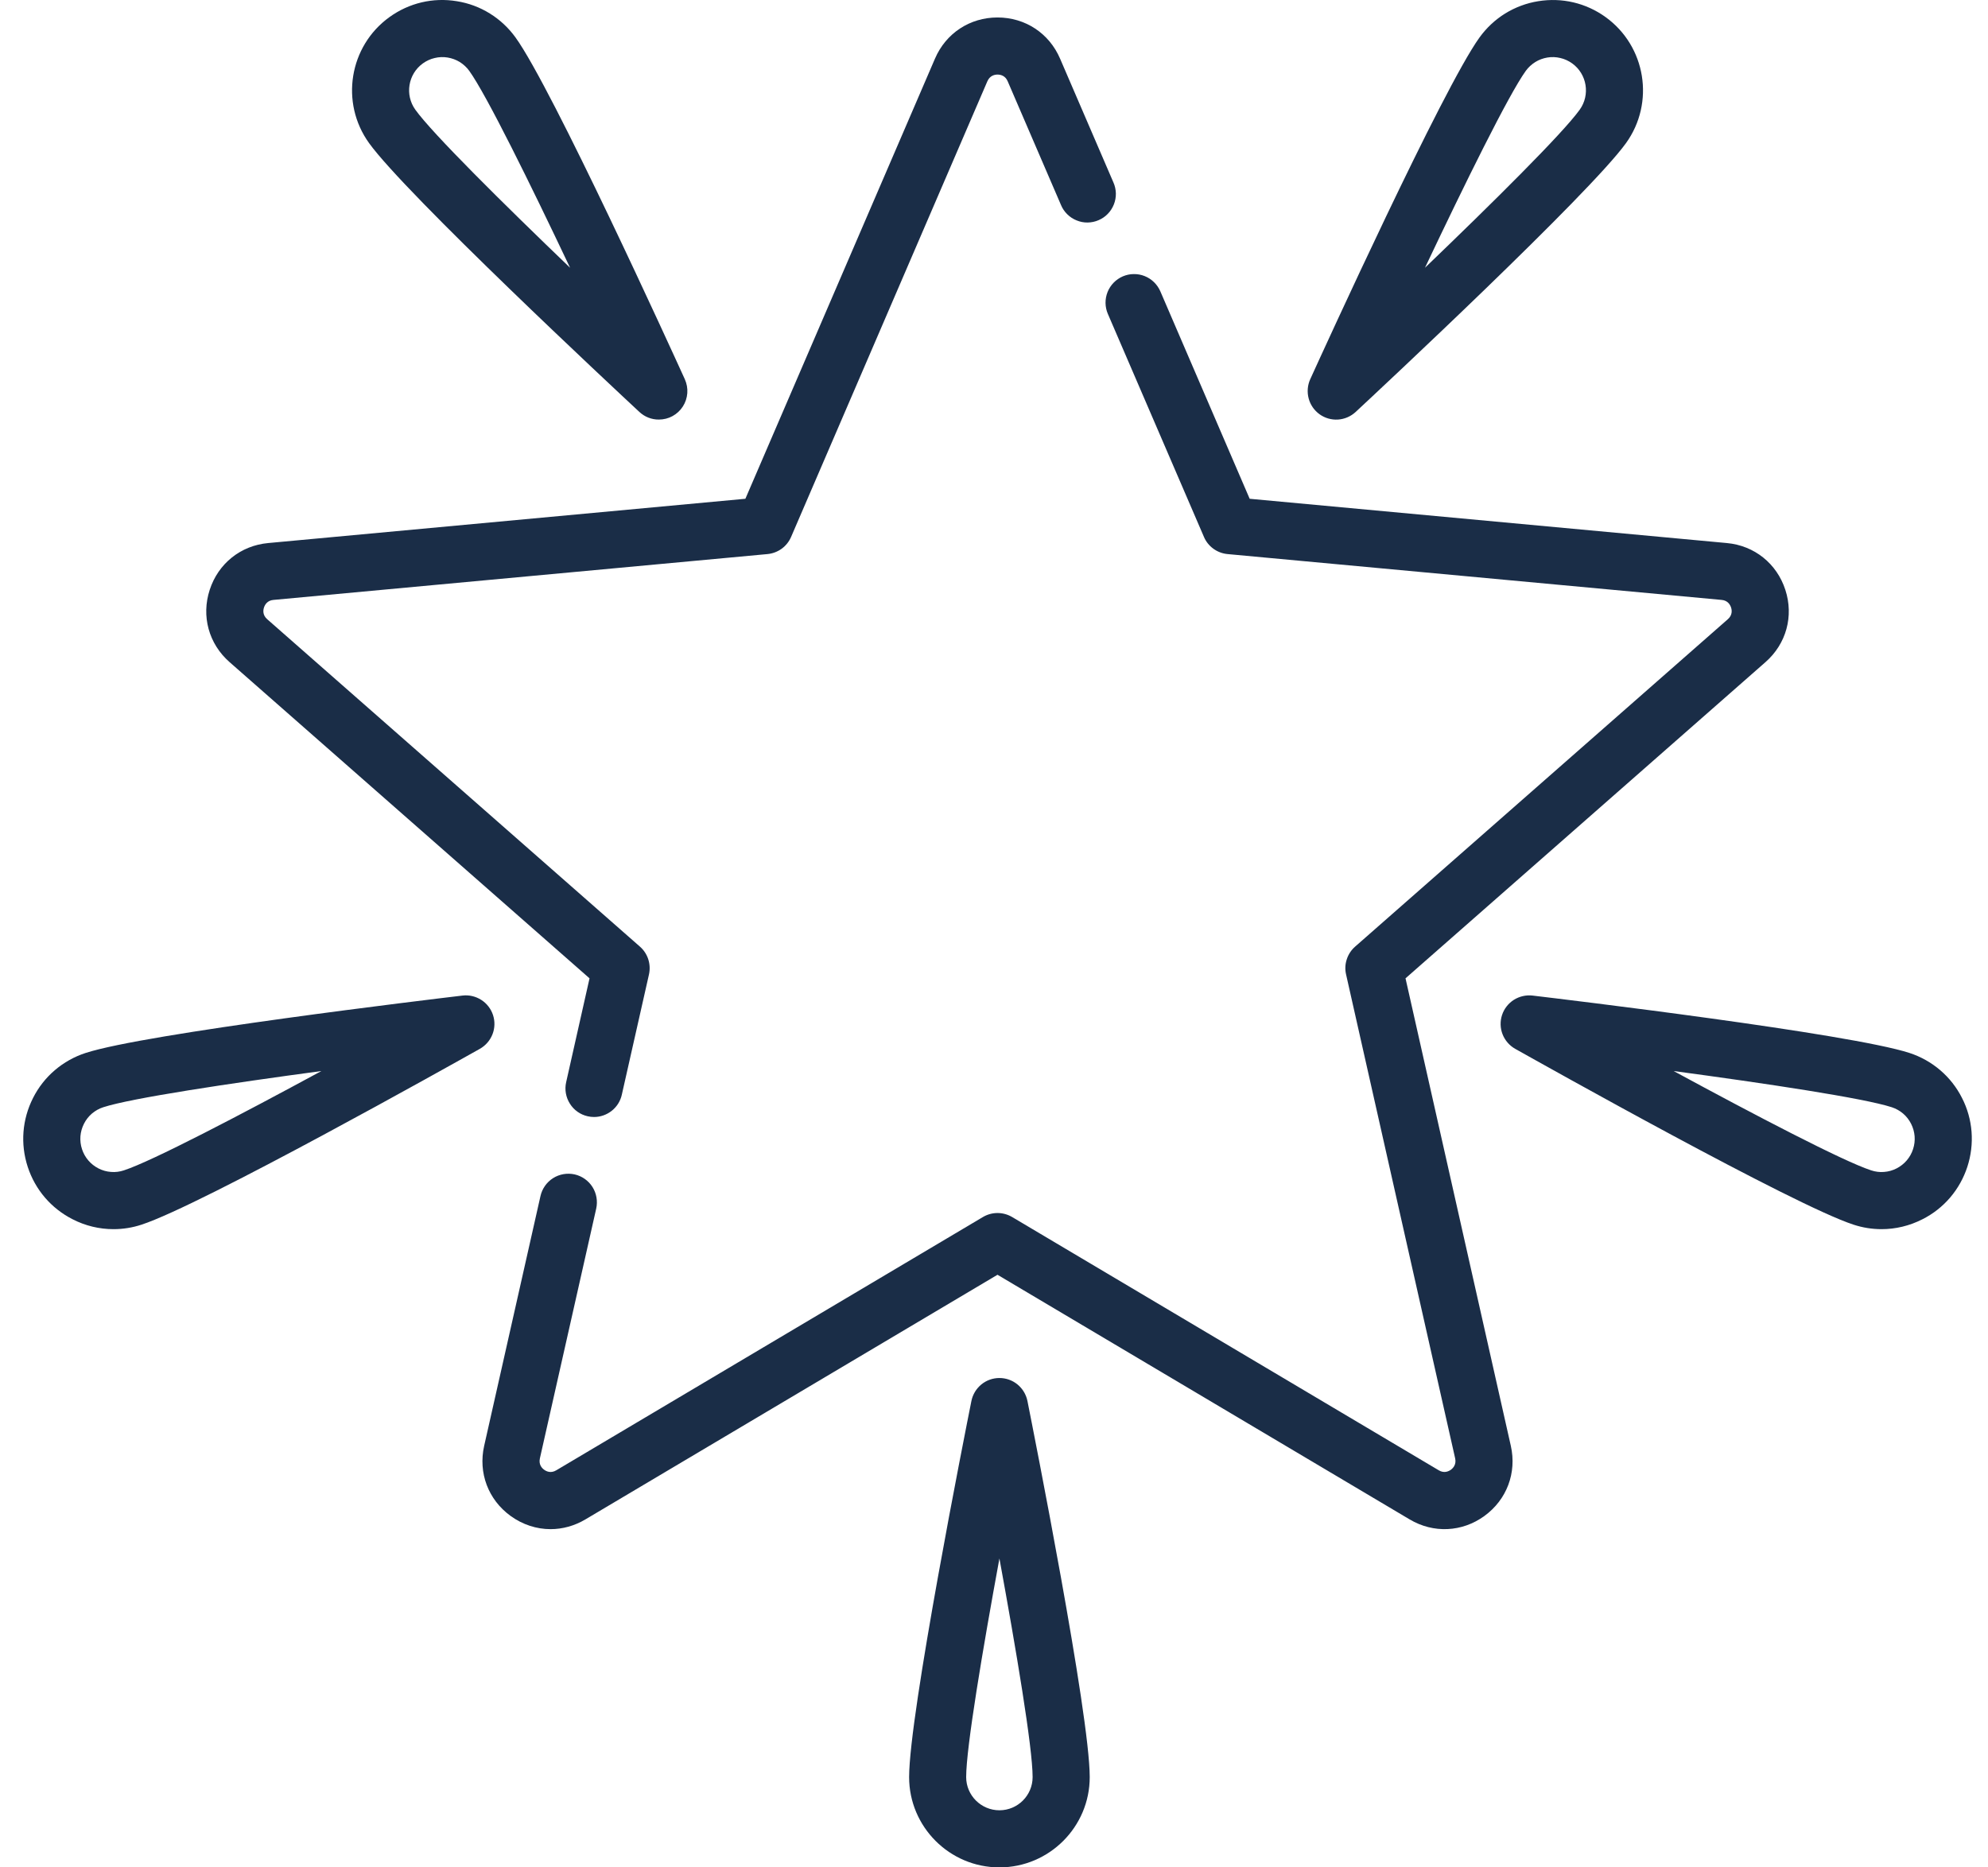 <svg xmlns="http://www.w3.org/2000/svg" fill="none" viewBox="0 0 33 31" height="31" width="33">
<path fill="#1A2D47" d="M29.636 9.792C29.494 9.355 29.122 9.057 28.665 9.015L20.744 8.28L19.261 4.836C19.236 4.779 19.2 4.727 19.156 4.684C19.111 4.64 19.058 4.606 19 4.583C18.943 4.56 18.881 4.549 18.819 4.55C18.756 4.55 18.695 4.564 18.638 4.588C18.523 4.638 18.432 4.731 18.385 4.848C18.339 4.965 18.34 5.095 18.39 5.211L19.985 8.913C20.018 8.992 20.073 9.059 20.141 9.109C20.21 9.159 20.291 9.19 20.376 9.198L28.578 9.959C28.682 9.968 28.721 10.042 28.735 10.085C28.749 10.127 28.761 10.21 28.682 10.279L22.494 15.715C22.43 15.771 22.382 15.844 22.356 15.925C22.329 16.006 22.325 16.092 22.344 16.175L24.155 24.21C24.178 24.313 24.12 24.372 24.084 24.399C24.047 24.425 23.973 24.462 23.883 24.408L16.8 20.203C16.727 20.16 16.643 20.137 16.558 20.137C16.473 20.137 16.39 20.16 16.317 20.203L9.234 24.408C9.144 24.462 9.069 24.426 9.033 24.399C8.996 24.373 8.939 24.313 8.962 24.21L9.897 20.063C9.924 19.94 9.902 19.812 9.835 19.705C9.768 19.599 9.661 19.524 9.539 19.496C9.416 19.469 9.287 19.491 9.181 19.558C9.075 19.625 9 19.732 8.972 19.854L8.037 24.002C7.936 24.45 8.104 24.896 8.476 25.166C8.676 25.311 8.907 25.385 9.139 25.385C9.337 25.385 9.536 25.331 9.718 25.223L16.558 21.162L23.399 25.223C23.794 25.458 24.27 25.436 24.641 25.166C25.012 24.896 25.18 24.45 25.079 24.002L23.331 16.241L29.307 10.991C29.652 10.688 29.778 10.228 29.636 9.792Z"></path>
<path fill="#1A2D47" d="M18.482 3.028L17.597 0.974C17.416 0.552 17.018 0.29 16.558 0.29C16.099 0.29 15.701 0.552 15.52 0.974L12.373 8.28L4.452 9.015C3.995 9.057 3.623 9.355 3.481 9.792C3.339 10.228 3.465 10.688 3.81 10.991L9.786 16.241L9.398 17.965C9.37 18.088 9.393 18.216 9.46 18.322C9.527 18.429 9.633 18.504 9.756 18.531C9.79 18.539 9.825 18.543 9.861 18.543C9.968 18.543 10.072 18.506 10.156 18.439C10.24 18.372 10.299 18.278 10.322 18.173L10.773 16.175C10.791 16.092 10.787 16.006 10.761 15.925C10.735 15.844 10.687 15.771 10.623 15.715L4.435 10.279C4.356 10.21 4.368 10.127 4.382 10.085C4.396 10.042 4.435 9.968 4.539 9.959L12.741 9.198C12.825 9.19 12.907 9.159 12.976 9.109C13.044 9.059 13.098 8.992 13.132 8.913L16.39 1.349C16.432 1.252 16.514 1.238 16.558 1.238C16.604 1.238 16.686 1.252 16.727 1.349L17.612 3.403C17.636 3.461 17.671 3.513 17.716 3.557C17.761 3.601 17.813 3.636 17.872 3.659C17.93 3.683 17.992 3.695 18.054 3.694C18.117 3.693 18.179 3.68 18.236 3.655C18.294 3.63 18.346 3.595 18.389 3.55C18.433 3.505 18.467 3.451 18.49 3.393C18.513 3.335 18.524 3.273 18.523 3.21C18.521 3.147 18.508 3.086 18.482 3.028Z"></path>
<path fill="#1A2D47" d="M11.368 6.296C11.144 5.804 9.168 1.469 8.559 0.624C8.444 0.464 8.299 0.328 8.131 0.224C7.964 0.12 7.778 0.051 7.583 0.02C7.188 -0.045 6.791 0.049 6.466 0.283C5.795 0.766 5.643 1.704 6.126 2.375C6.734 3.221 10.218 6.471 10.614 6.839C10.701 6.92 10.816 6.966 10.936 6.965C11.016 6.965 11.094 6.946 11.163 6.908C11.233 6.87 11.292 6.815 11.335 6.748C11.378 6.682 11.403 6.605 11.409 6.526C11.415 6.447 11.4 6.368 11.368 6.296ZM6.895 1.822C6.717 1.575 6.773 1.23 7.02 1.052C7.079 1.01 7.145 0.979 7.216 0.963C7.286 0.946 7.359 0.943 7.431 0.955C7.502 0.967 7.571 0.992 7.633 1.03C7.694 1.069 7.748 1.118 7.79 1.177C8.076 1.575 8.804 3.055 9.463 4.445C8.353 3.379 7.181 2.22 6.895 1.822ZM26.651 0.283C26.326 0.049 25.929 -0.044 25.534 0.02C25.339 0.051 25.153 0.121 24.985 0.224C24.818 0.328 24.673 0.464 24.558 0.624C23.949 1.47 21.973 5.804 21.749 6.296C21.704 6.396 21.695 6.508 21.723 6.614C21.751 6.72 21.815 6.813 21.904 6.877C21.993 6.941 22.101 6.972 22.21 6.965C22.32 6.958 22.423 6.913 22.503 6.839C22.899 6.471 26.382 3.221 26.991 2.376C27.474 1.705 27.322 0.766 26.651 0.283ZM26.222 1.822C25.936 2.22 24.764 3.379 23.654 4.445C24.313 3.055 25.041 1.575 25.327 1.177C25.369 1.119 25.423 1.069 25.485 1.03C25.546 0.992 25.615 0.967 25.686 0.955C25.758 0.943 25.831 0.946 25.901 0.963C25.972 0.979 26.038 1.01 26.097 1.052C26.344 1.23 26.4 1.575 26.222 1.822ZM32.568 18.226C32.479 18.05 32.357 17.894 32.207 17.766C32.057 17.638 31.884 17.541 31.697 17.48V17.48C30.706 17.157 25.975 16.591 25.439 16.527C25.331 16.515 25.221 16.54 25.128 16.599C25.036 16.658 24.967 16.747 24.933 16.851C24.899 16.955 24.902 17.068 24.942 17.17C24.982 17.272 25.056 17.357 25.151 17.411C25.622 17.675 29.776 20.007 30.767 20.33C30.918 20.38 31.075 20.405 31.233 20.405C31.466 20.405 31.697 20.35 31.911 20.241C32.087 20.153 32.243 20.03 32.371 19.881C32.499 19.731 32.596 19.557 32.657 19.37C32.718 19.183 32.742 18.985 32.727 18.789C32.712 18.593 32.658 18.401 32.568 18.226ZM31.756 19.076C31.734 19.145 31.698 19.209 31.651 19.264C31.604 19.319 31.546 19.364 31.482 19.397C31.417 19.43 31.347 19.45 31.274 19.455C31.202 19.461 31.13 19.452 31.061 19.429C30.595 19.277 29.134 18.513 27.782 17.78C29.306 17.985 30.936 18.229 31.403 18.381C31.543 18.427 31.657 18.524 31.723 18.655C31.79 18.787 31.802 18.936 31.756 19.076ZM8.184 16.851C8.15 16.747 8.081 16.658 7.989 16.599C7.896 16.54 7.787 16.514 7.678 16.527C7.142 16.591 2.411 17.157 1.421 17.48V17.48C1.233 17.541 1.06 17.638 0.91 17.766C0.76 17.894 0.638 18.05 0.549 18.226C0.368 18.583 0.336 18.989 0.46 19.37C0.584 19.75 0.849 20.06 1.206 20.241C1.416 20.349 1.648 20.405 1.884 20.405C2.042 20.405 2.2 20.38 2.35 20.33C3.341 20.007 7.495 17.675 7.966 17.411C8.061 17.357 8.135 17.272 8.175 17.17C8.215 17.068 8.218 16.955 8.184 16.851ZM2.056 19.429C1.987 19.452 1.915 19.461 1.843 19.455C1.77 19.45 1.7 19.43 1.635 19.397C1.571 19.364 1.513 19.319 1.466 19.264C1.419 19.209 1.383 19.145 1.361 19.076C1.338 19.007 1.33 18.935 1.335 18.862C1.341 18.79 1.361 18.72 1.394 18.655C1.426 18.591 1.471 18.533 1.526 18.486C1.582 18.439 1.645 18.403 1.714 18.381C2.181 18.229 3.811 17.985 5.335 17.78C3.983 18.513 2.522 19.277 2.056 19.429ZM17.055 23.257C17.033 23.149 16.975 23.053 16.89 22.983C16.806 22.914 16.7 22.876 16.59 22.876C16.48 22.876 16.374 22.914 16.29 22.983C16.205 23.053 16.147 23.149 16.125 23.257C16.019 23.786 15.091 28.459 15.091 29.501C15.091 30.328 15.763 31 16.59 31C17.416 31 18.089 30.328 18.089 29.501C18.089 28.459 17.16 23.786 17.055 23.257ZM16.59 30.052C16.286 30.052 16.038 29.805 16.038 29.501C16.038 29.011 16.312 27.385 16.59 25.872C16.867 27.385 17.141 29.011 17.141 29.501C17.141 29.805 16.894 30.052 16.59 30.052Z"></path>
</svg>

